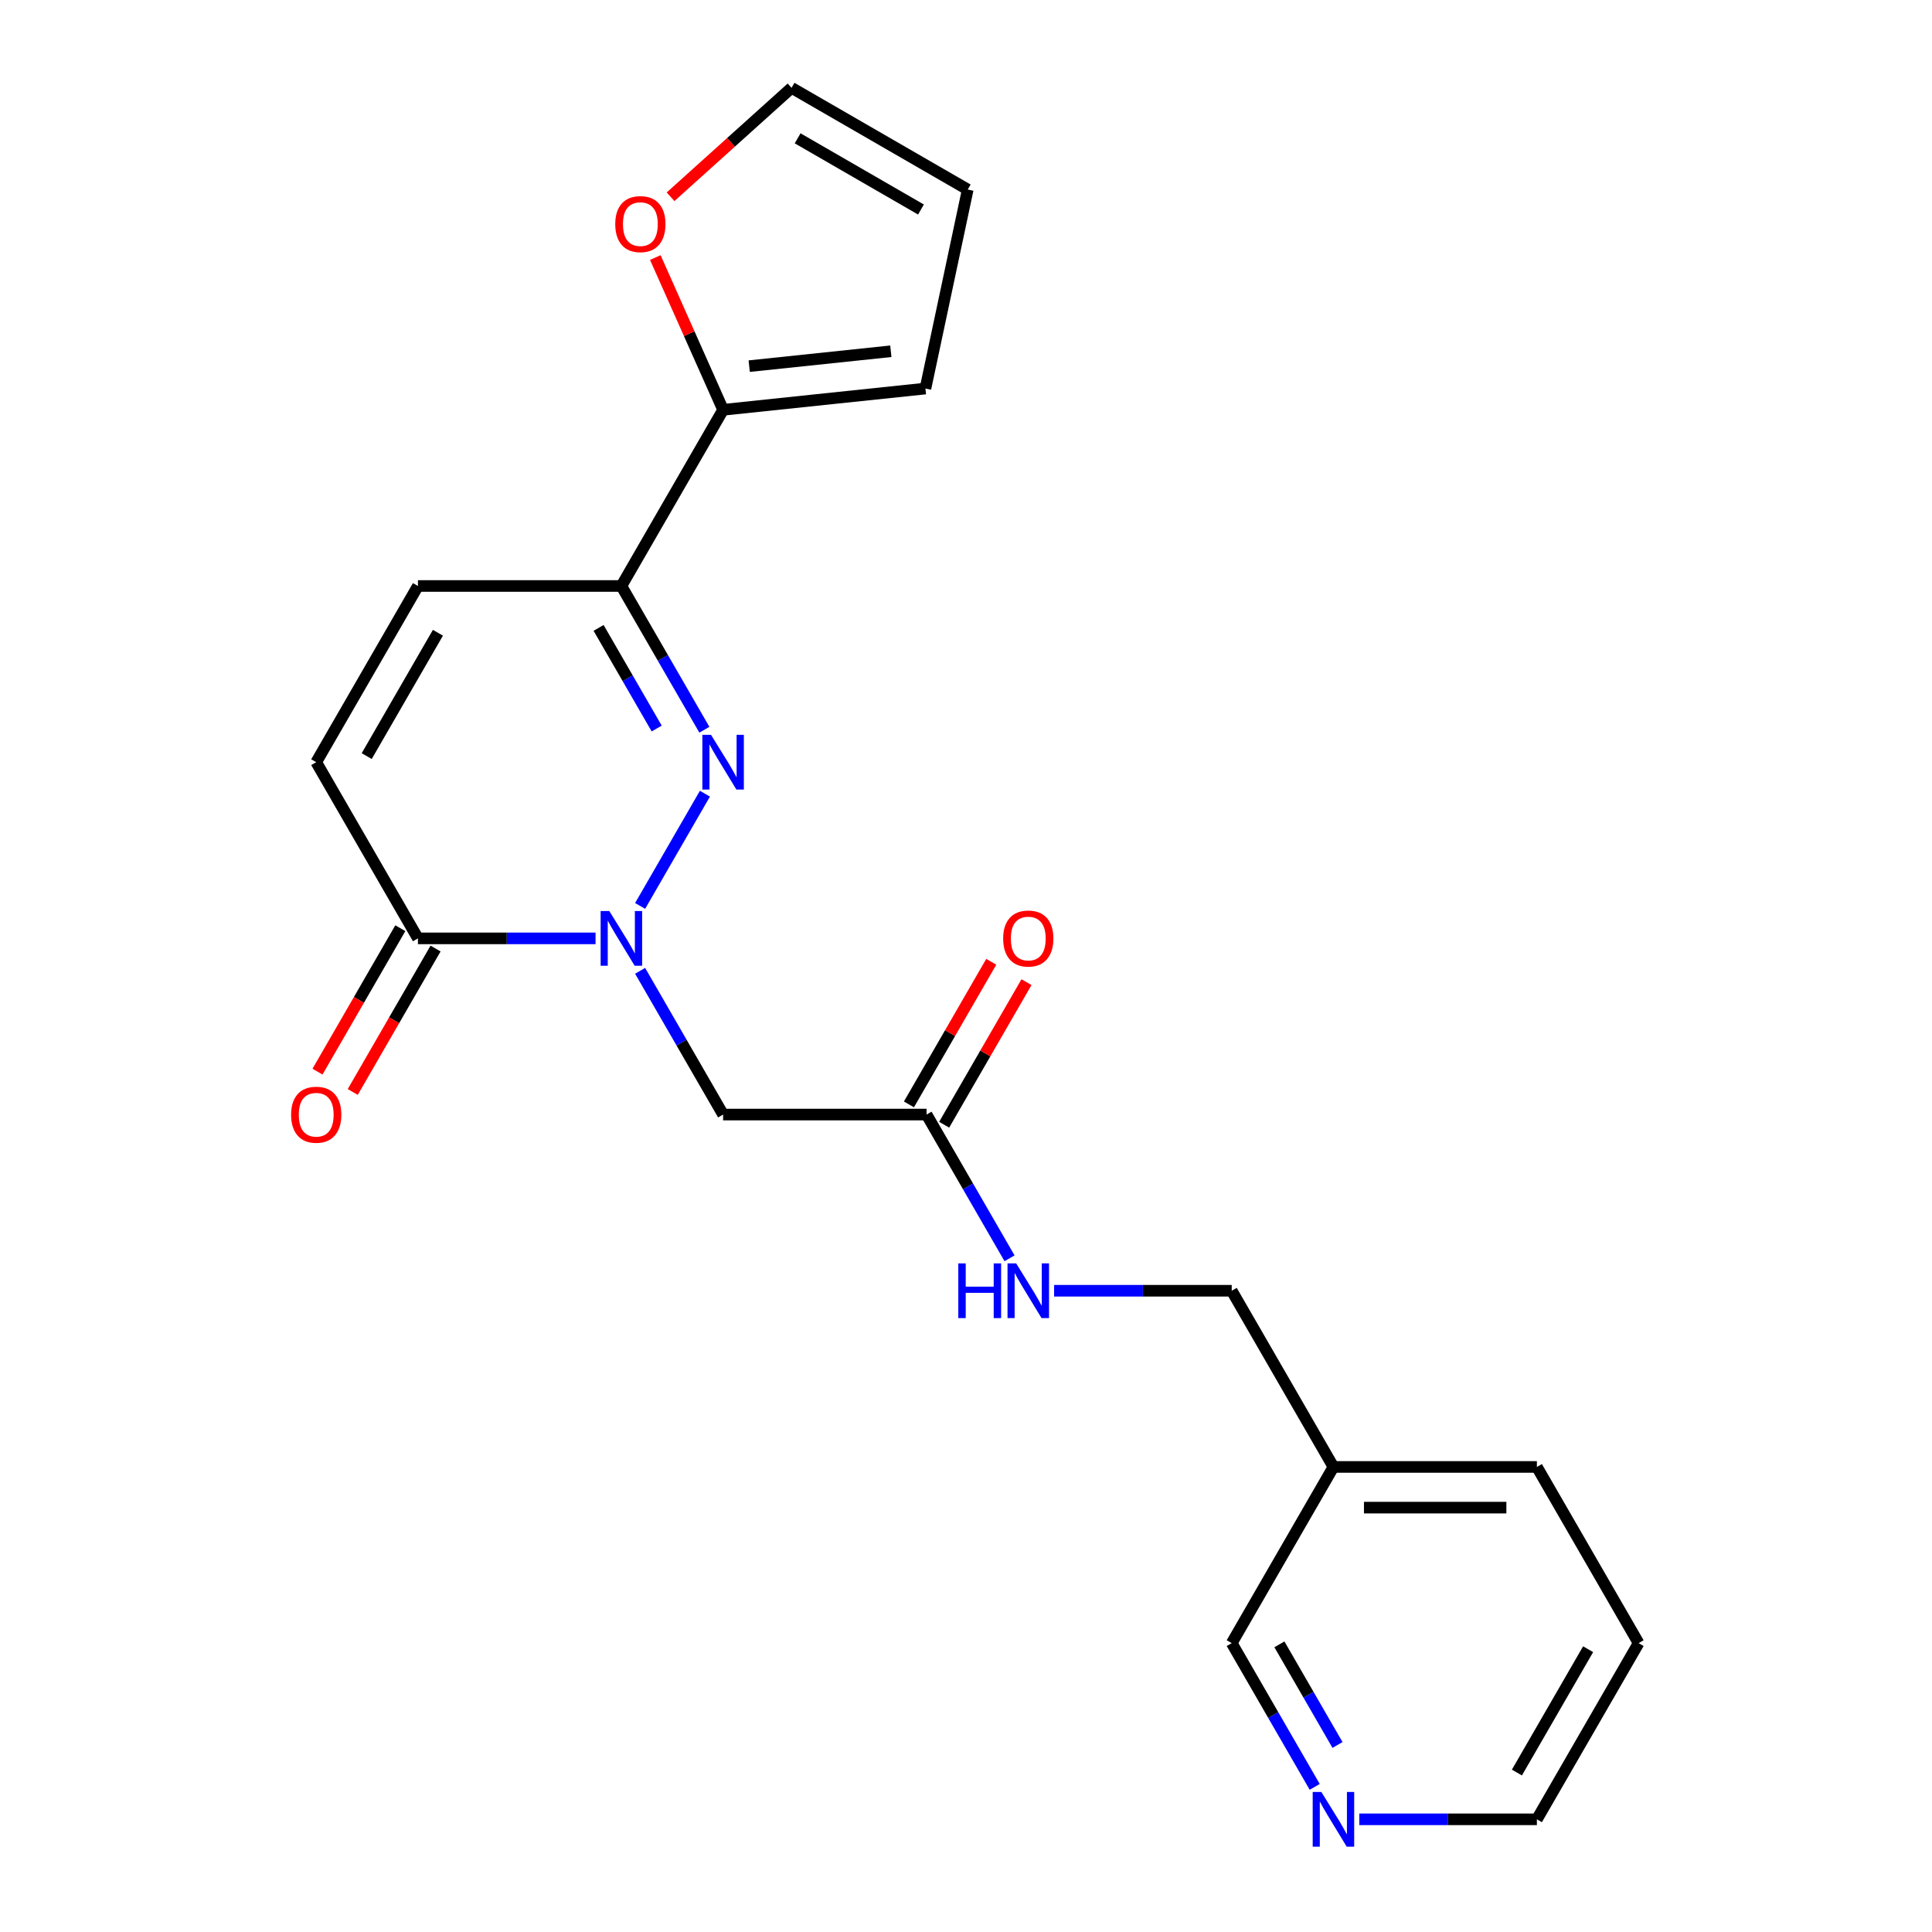 <?xml version='1.0' encoding='iso-8859-1'?>
<svg version='1.1' baseProfile='full'
              xmlns='http://www.w3.org/2000/svg'
                      xmlns:rdkit='http://www.rdkit.org/xml'
                      xmlns:xlink='http://www.w3.org/1999/xlink'
                  xml:space='preserve'
width='1000px' height='1000px' viewBox='0 0 1000 1000'>
<!-- END OF HEADER -->
<rect style='opacity:1.0;fill:#FFFFFF;stroke:none' width='1000' height='1000' x='0' y='0'> </rect>
<path class='bond-0' d='M 331.323,468.908 L 364.864,410.813' style='fill:none;fill-rule:evenodd;stroke:#0000FF;stroke-width:6px;stroke-linecap:butt;stroke-linejoin:miter;stroke-opacity:1' />
<path class='bond-2' d='M 308.255,485.7 L 262.29,485.7' style='fill:none;fill-rule:evenodd;stroke:#0000FF;stroke-width:6px;stroke-linecap:butt;stroke-linejoin:miter;stroke-opacity:1' />
<path class='bond-2' d='M 262.29,485.7 L 216.325,485.7' style='fill:none;fill-rule:evenodd;stroke:#000000;stroke-width:6px;stroke-linecap:butt;stroke-linejoin:miter;stroke-opacity:1' />
<path class='bond-3' d='M 331.323,502.493 L 352.801,539.694' style='fill:none;fill-rule:evenodd;stroke:#0000FF;stroke-width:6px;stroke-linecap:butt;stroke-linejoin:miter;stroke-opacity:1' />
<path class='bond-3' d='M 352.801,539.694 L 374.279,576.895' style='fill:none;fill-rule:evenodd;stroke:#000000;stroke-width:6px;stroke-linecap:butt;stroke-linejoin:miter;stroke-opacity:1' />
<path class='bond-1' d='M 364.584,377.713 L 343.106,340.511' style='fill:none;fill-rule:evenodd;stroke:#0000FF;stroke-width:6px;stroke-linecap:butt;stroke-linejoin:miter;stroke-opacity:1' />
<path class='bond-1' d='M 343.106,340.511 L 321.628,303.31' style='fill:none;fill-rule:evenodd;stroke:#000000;stroke-width:6px;stroke-linecap:butt;stroke-linejoin:miter;stroke-opacity:1' />
<path class='bond-1' d='M 339.902,377.082 L 324.867,351.042' style='fill:none;fill-rule:evenodd;stroke:#0000FF;stroke-width:6px;stroke-linecap:butt;stroke-linejoin:miter;stroke-opacity:1' />
<path class='bond-1' d='M 324.867,351.042 L 309.832,325.001' style='fill:none;fill-rule:evenodd;stroke:#000000;stroke-width:6px;stroke-linecap:butt;stroke-linejoin:miter;stroke-opacity:1' />
<path class='bond-4' d='M 321.628,303.31 L 374.279,212.115' style='fill:none;fill-rule:evenodd;stroke:#000000;stroke-width:6px;stroke-linecap:butt;stroke-linejoin:miter;stroke-opacity:1' />
<path class='bond-22' d='M 321.628,303.31 L 216.325,303.31' style='fill:none;fill-rule:evenodd;stroke:#000000;stroke-width:6px;stroke-linecap:butt;stroke-linejoin:miter;stroke-opacity:1' />
<path class='bond-6' d='M 216.325,485.7 L 163.673,394.505' style='fill:none;fill-rule:evenodd;stroke:#000000;stroke-width:6px;stroke-linecap:butt;stroke-linejoin:miter;stroke-opacity:1' />
<path class='bond-11' d='M 207.205,480.435 L 185.773,517.556' style='fill:none;fill-rule:evenodd;stroke:#000000;stroke-width:6px;stroke-linecap:butt;stroke-linejoin:miter;stroke-opacity:1' />
<path class='bond-11' d='M 185.773,517.556 L 164.341,554.677' style='fill:none;fill-rule:evenodd;stroke:#FF0000;stroke-width:6px;stroke-linecap:butt;stroke-linejoin:miter;stroke-opacity:1' />
<path class='bond-11' d='M 225.444,490.965 L 204.012,528.086' style='fill:none;fill-rule:evenodd;stroke:#000000;stroke-width:6px;stroke-linecap:butt;stroke-linejoin:miter;stroke-opacity:1' />
<path class='bond-11' d='M 204.012,528.086 L 182.58,565.208' style='fill:none;fill-rule:evenodd;stroke:#FF0000;stroke-width:6px;stroke-linecap:butt;stroke-linejoin:miter;stroke-opacity:1' />
<path class='bond-7' d='M 374.279,576.895 L 479.582,576.895' style='fill:none;fill-rule:evenodd;stroke:#000000;stroke-width:6px;stroke-linecap:butt;stroke-linejoin:miter;stroke-opacity:1' />
<path class='bond-8' d='M 374.279,212.115 L 356.736,172.712' style='fill:none;fill-rule:evenodd;stroke:#000000;stroke-width:6px;stroke-linecap:butt;stroke-linejoin:miter;stroke-opacity:1' />
<path class='bond-8' d='M 356.736,172.712 L 339.192,133.309' style='fill:none;fill-rule:evenodd;stroke:#FF0000;stroke-width:6px;stroke-linecap:butt;stroke-linejoin:miter;stroke-opacity:1' />
<path class='bond-10' d='M 374.279,212.115 L 479.005,201.108' style='fill:none;fill-rule:evenodd;stroke:#000000;stroke-width:6px;stroke-linecap:butt;stroke-linejoin:miter;stroke-opacity:1' />
<path class='bond-10' d='M 387.787,189.519 L 461.095,181.814' style='fill:none;fill-rule:evenodd;stroke:#000000;stroke-width:6px;stroke-linecap:butt;stroke-linejoin:miter;stroke-opacity:1' />
<path class='bond-5' d='M 216.325,303.31 L 163.673,394.505' style='fill:none;fill-rule:evenodd;stroke:#000000;stroke-width:6px;stroke-linecap:butt;stroke-linejoin:miter;stroke-opacity:1' />
<path class='bond-5' d='M 226.666,327.52 L 189.81,391.356' style='fill:none;fill-rule:evenodd;stroke:#000000;stroke-width:6px;stroke-linecap:butt;stroke-linejoin:miter;stroke-opacity:1' />
<path class='bond-9' d='M 479.582,576.895 L 501.06,614.096' style='fill:none;fill-rule:evenodd;stroke:#000000;stroke-width:6px;stroke-linecap:butt;stroke-linejoin:miter;stroke-opacity:1' />
<path class='bond-9' d='M 501.06,614.096 L 522.538,651.298' style='fill:none;fill-rule:evenodd;stroke:#0000FF;stroke-width:6px;stroke-linecap:butt;stroke-linejoin:miter;stroke-opacity:1' />
<path class='bond-15' d='M 488.702,582.16 L 510.007,545.259' style='fill:none;fill-rule:evenodd;stroke:#000000;stroke-width:6px;stroke-linecap:butt;stroke-linejoin:miter;stroke-opacity:1' />
<path class='bond-15' d='M 510.007,545.259 L 531.312,508.358' style='fill:none;fill-rule:evenodd;stroke:#FF0000;stroke-width:6px;stroke-linecap:butt;stroke-linejoin:miter;stroke-opacity:1' />
<path class='bond-15' d='M 470.463,571.63 L 491.768,534.729' style='fill:none;fill-rule:evenodd;stroke:#000000;stroke-width:6px;stroke-linecap:butt;stroke-linejoin:miter;stroke-opacity:1' />
<path class='bond-15' d='M 491.768,534.729 L 513.073,497.828' style='fill:none;fill-rule:evenodd;stroke:#FF0000;stroke-width:6px;stroke-linecap:butt;stroke-linejoin:miter;stroke-opacity:1' />
<path class='bond-12' d='M 347.081,101.84 L 378.393,73.647' style='fill:none;fill-rule:evenodd;stroke:#FF0000;stroke-width:6px;stroke-linecap:butt;stroke-linejoin:miter;stroke-opacity:1' />
<path class='bond-12' d='M 378.393,73.647 L 409.704,45.455' style='fill:none;fill-rule:evenodd;stroke:#000000;stroke-width:6px;stroke-linecap:butt;stroke-linejoin:miter;stroke-opacity:1' />
<path class='bond-17' d='M 545.606,668.09 L 591.571,668.09' style='fill:none;fill-rule:evenodd;stroke:#0000FF;stroke-width:6px;stroke-linecap:butt;stroke-linejoin:miter;stroke-opacity:1' />
<path class='bond-17' d='M 591.571,668.09 L 637.537,668.09' style='fill:none;fill-rule:evenodd;stroke:#000000;stroke-width:6px;stroke-linecap:butt;stroke-linejoin:miter;stroke-opacity:1' />
<path class='bond-14' d='M 479.005,201.108 L 500.899,98.106' style='fill:none;fill-rule:evenodd;stroke:#000000;stroke-width:6px;stroke-linecap:butt;stroke-linejoin:miter;stroke-opacity:1' />
<path class='bond-23' d='M 409.704,45.455 L 500.899,98.106' style='fill:none;fill-rule:evenodd;stroke:#000000;stroke-width:6px;stroke-linecap:butt;stroke-linejoin:miter;stroke-opacity:1' />
<path class='bond-23' d='M 412.853,71.591 L 476.689,108.447' style='fill:none;fill-rule:evenodd;stroke:#000000;stroke-width:6px;stroke-linecap:butt;stroke-linejoin:miter;stroke-opacity:1' />
<path class='bond-13' d='M 680.493,924.883 L 659.015,887.681' style='fill:none;fill-rule:evenodd;stroke:#0000FF;stroke-width:6px;stroke-linecap:butt;stroke-linejoin:miter;stroke-opacity:1' />
<path class='bond-13' d='M 659.015,887.681 L 637.537,850.48' style='fill:none;fill-rule:evenodd;stroke:#000000;stroke-width:6px;stroke-linecap:butt;stroke-linejoin:miter;stroke-opacity:1' />
<path class='bond-13' d='M 692.288,903.192 L 677.254,877.151' style='fill:none;fill-rule:evenodd;stroke:#0000FF;stroke-width:6px;stroke-linecap:butt;stroke-linejoin:miter;stroke-opacity:1' />
<path class='bond-13' d='M 677.254,877.151 L 662.219,851.11' style='fill:none;fill-rule:evenodd;stroke:#000000;stroke-width:6px;stroke-linecap:butt;stroke-linejoin:miter;stroke-opacity:1' />
<path class='bond-24' d='M 703.561,941.675 L 749.526,941.675' style='fill:none;fill-rule:evenodd;stroke:#0000FF;stroke-width:6px;stroke-linecap:butt;stroke-linejoin:miter;stroke-opacity:1' />
<path class='bond-24' d='M 749.526,941.675 L 795.491,941.675' style='fill:none;fill-rule:evenodd;stroke:#000000;stroke-width:6px;stroke-linecap:butt;stroke-linejoin:miter;stroke-opacity:1' />
<path class='bond-16' d='M 690.188,759.285 L 637.537,668.09' style='fill:none;fill-rule:evenodd;stroke:#000000;stroke-width:6px;stroke-linecap:butt;stroke-linejoin:miter;stroke-opacity:1' />
<path class='bond-18' d='M 690.188,759.285 L 637.537,850.48' style='fill:none;fill-rule:evenodd;stroke:#000000;stroke-width:6px;stroke-linecap:butt;stroke-linejoin:miter;stroke-opacity:1' />
<path class='bond-20' d='M 690.188,759.285 L 795.491,759.285' style='fill:none;fill-rule:evenodd;stroke:#000000;stroke-width:6px;stroke-linecap:butt;stroke-linejoin:miter;stroke-opacity:1' />
<path class='bond-20' d='M 705.984,780.346 L 779.696,780.346' style='fill:none;fill-rule:evenodd;stroke:#000000;stroke-width:6px;stroke-linecap:butt;stroke-linejoin:miter;stroke-opacity:1' />
<path class='bond-19' d='M 795.491,941.675 L 848.143,850.48' style='fill:none;fill-rule:evenodd;stroke:#000000;stroke-width:6px;stroke-linecap:butt;stroke-linejoin:miter;stroke-opacity:1' />
<path class='bond-19' d='M 785.15,917.466 L 822.006,853.629' style='fill:none;fill-rule:evenodd;stroke:#000000;stroke-width:6px;stroke-linecap:butt;stroke-linejoin:miter;stroke-opacity:1' />
<path class='bond-21' d='M 795.491,759.285 L 848.143,850.48' style='fill:none;fill-rule:evenodd;stroke:#000000;stroke-width:6px;stroke-linecap:butt;stroke-linejoin:miter;stroke-opacity:1' />
<path  class='atom-0' d='M 315.368 471.54
L 324.648 486.54
Q 325.568 488.02, 327.048 490.7
Q 328.528 493.38, 328.608 493.54
L 328.608 471.54
L 332.368 471.54
L 332.368 499.86
L 328.488 499.86
L 318.528 483.46
Q 317.368 481.54, 316.128 479.34
Q 314.928 477.14, 314.568 476.46
L 314.568 499.86
L 310.888 499.86
L 310.888 471.54
L 315.368 471.54
' fill='#0000FF'/>
<path  class='atom-1' d='M 368.019 380.345
L 377.299 395.345
Q 378.219 396.825, 379.699 399.505
Q 381.179 402.185, 381.259 402.345
L 381.259 380.345
L 385.019 380.345
L 385.019 408.665
L 381.139 408.665
L 371.179 392.265
Q 370.019 390.345, 368.779 388.145
Q 367.579 385.945, 367.219 385.265
L 367.219 408.665
L 363.539 408.665
L 363.539 380.345
L 368.019 380.345
' fill='#0000FF'/>
<path  class='atom-9' d='M 318.449 115.996
Q 318.449 109.196, 321.809 105.396
Q 325.169 101.596, 331.449 101.596
Q 337.729 101.596, 341.089 105.396
Q 344.449 109.196, 344.449 115.996
Q 344.449 122.876, 341.049 126.796
Q 337.649 130.676, 331.449 130.676
Q 325.209 130.676, 321.809 126.796
Q 318.449 122.916, 318.449 115.996
M 331.449 127.476
Q 335.769 127.476, 338.089 124.596
Q 340.449 121.676, 340.449 115.996
Q 340.449 110.436, 338.089 107.636
Q 335.769 104.796, 331.449 104.796
Q 327.129 104.796, 324.769 107.596
Q 322.449 110.396, 322.449 115.996
Q 322.449 121.716, 324.769 124.596
Q 327.129 127.476, 331.449 127.476
' fill='#FF0000'/>
<path  class='atom-10' d='M 496.014 653.93
L 499.854 653.93
L 499.854 665.97
L 514.334 665.97
L 514.334 653.93
L 518.174 653.93
L 518.174 682.25
L 514.334 682.25
L 514.334 669.17
L 499.854 669.17
L 499.854 682.25
L 496.014 682.25
L 496.014 653.93
' fill='#0000FF'/>
<path  class='atom-10' d='M 525.974 653.93
L 535.254 668.93
Q 536.174 670.41, 537.654 673.09
Q 539.134 675.77, 539.214 675.93
L 539.214 653.93
L 542.974 653.93
L 542.974 682.25
L 539.094 682.25
L 529.134 665.85
Q 527.974 663.93, 526.734 661.73
Q 525.534 659.53, 525.174 658.85
L 525.174 682.25
L 521.494 682.25
L 521.494 653.93
L 525.974 653.93
' fill='#0000FF'/>
<path  class='atom-12' d='M 150.673 576.975
Q 150.673 570.175, 154.033 566.375
Q 157.393 562.575, 163.673 562.575
Q 169.953 562.575, 173.313 566.375
Q 176.673 570.175, 176.673 576.975
Q 176.673 583.855, 173.273 587.775
Q 169.873 591.655, 163.673 591.655
Q 157.433 591.655, 154.033 587.775
Q 150.673 583.895, 150.673 576.975
M 163.673 588.455
Q 167.993 588.455, 170.313 585.575
Q 172.673 582.655, 172.673 576.975
Q 172.673 571.415, 170.313 568.615
Q 167.993 565.775, 163.673 565.775
Q 159.353 565.775, 156.993 568.575
Q 154.673 571.375, 154.673 576.975
Q 154.673 582.695, 156.993 585.575
Q 159.353 588.455, 163.673 588.455
' fill='#FF0000'/>
<path  class='atom-14' d='M 683.928 927.515
L 693.208 942.515
Q 694.128 943.995, 695.608 946.675
Q 697.088 949.355, 697.168 949.515
L 697.168 927.515
L 700.928 927.515
L 700.928 955.835
L 697.048 955.835
L 687.088 939.435
Q 685.928 937.515, 684.688 935.315
Q 683.488 933.115, 683.128 932.435
L 683.128 955.835
L 679.448 955.835
L 679.448 927.515
L 683.928 927.515
' fill='#0000FF'/>
<path  class='atom-16' d='M 519.234 485.78
Q 519.234 478.98, 522.594 475.18
Q 525.954 471.38, 532.234 471.38
Q 538.514 471.38, 541.874 475.18
Q 545.234 478.98, 545.234 485.78
Q 545.234 492.66, 541.834 496.58
Q 538.434 500.46, 532.234 500.46
Q 525.994 500.46, 522.594 496.58
Q 519.234 492.7, 519.234 485.78
M 532.234 497.26
Q 536.554 497.26, 538.874 494.38
Q 541.234 491.46, 541.234 485.78
Q 541.234 480.22, 538.874 477.42
Q 536.554 474.58, 532.234 474.58
Q 527.914 474.58, 525.554 477.38
Q 523.234 480.18, 523.234 485.78
Q 523.234 491.5, 525.554 494.38
Q 527.914 497.26, 532.234 497.26
' fill='#FF0000'/>
</svg>
